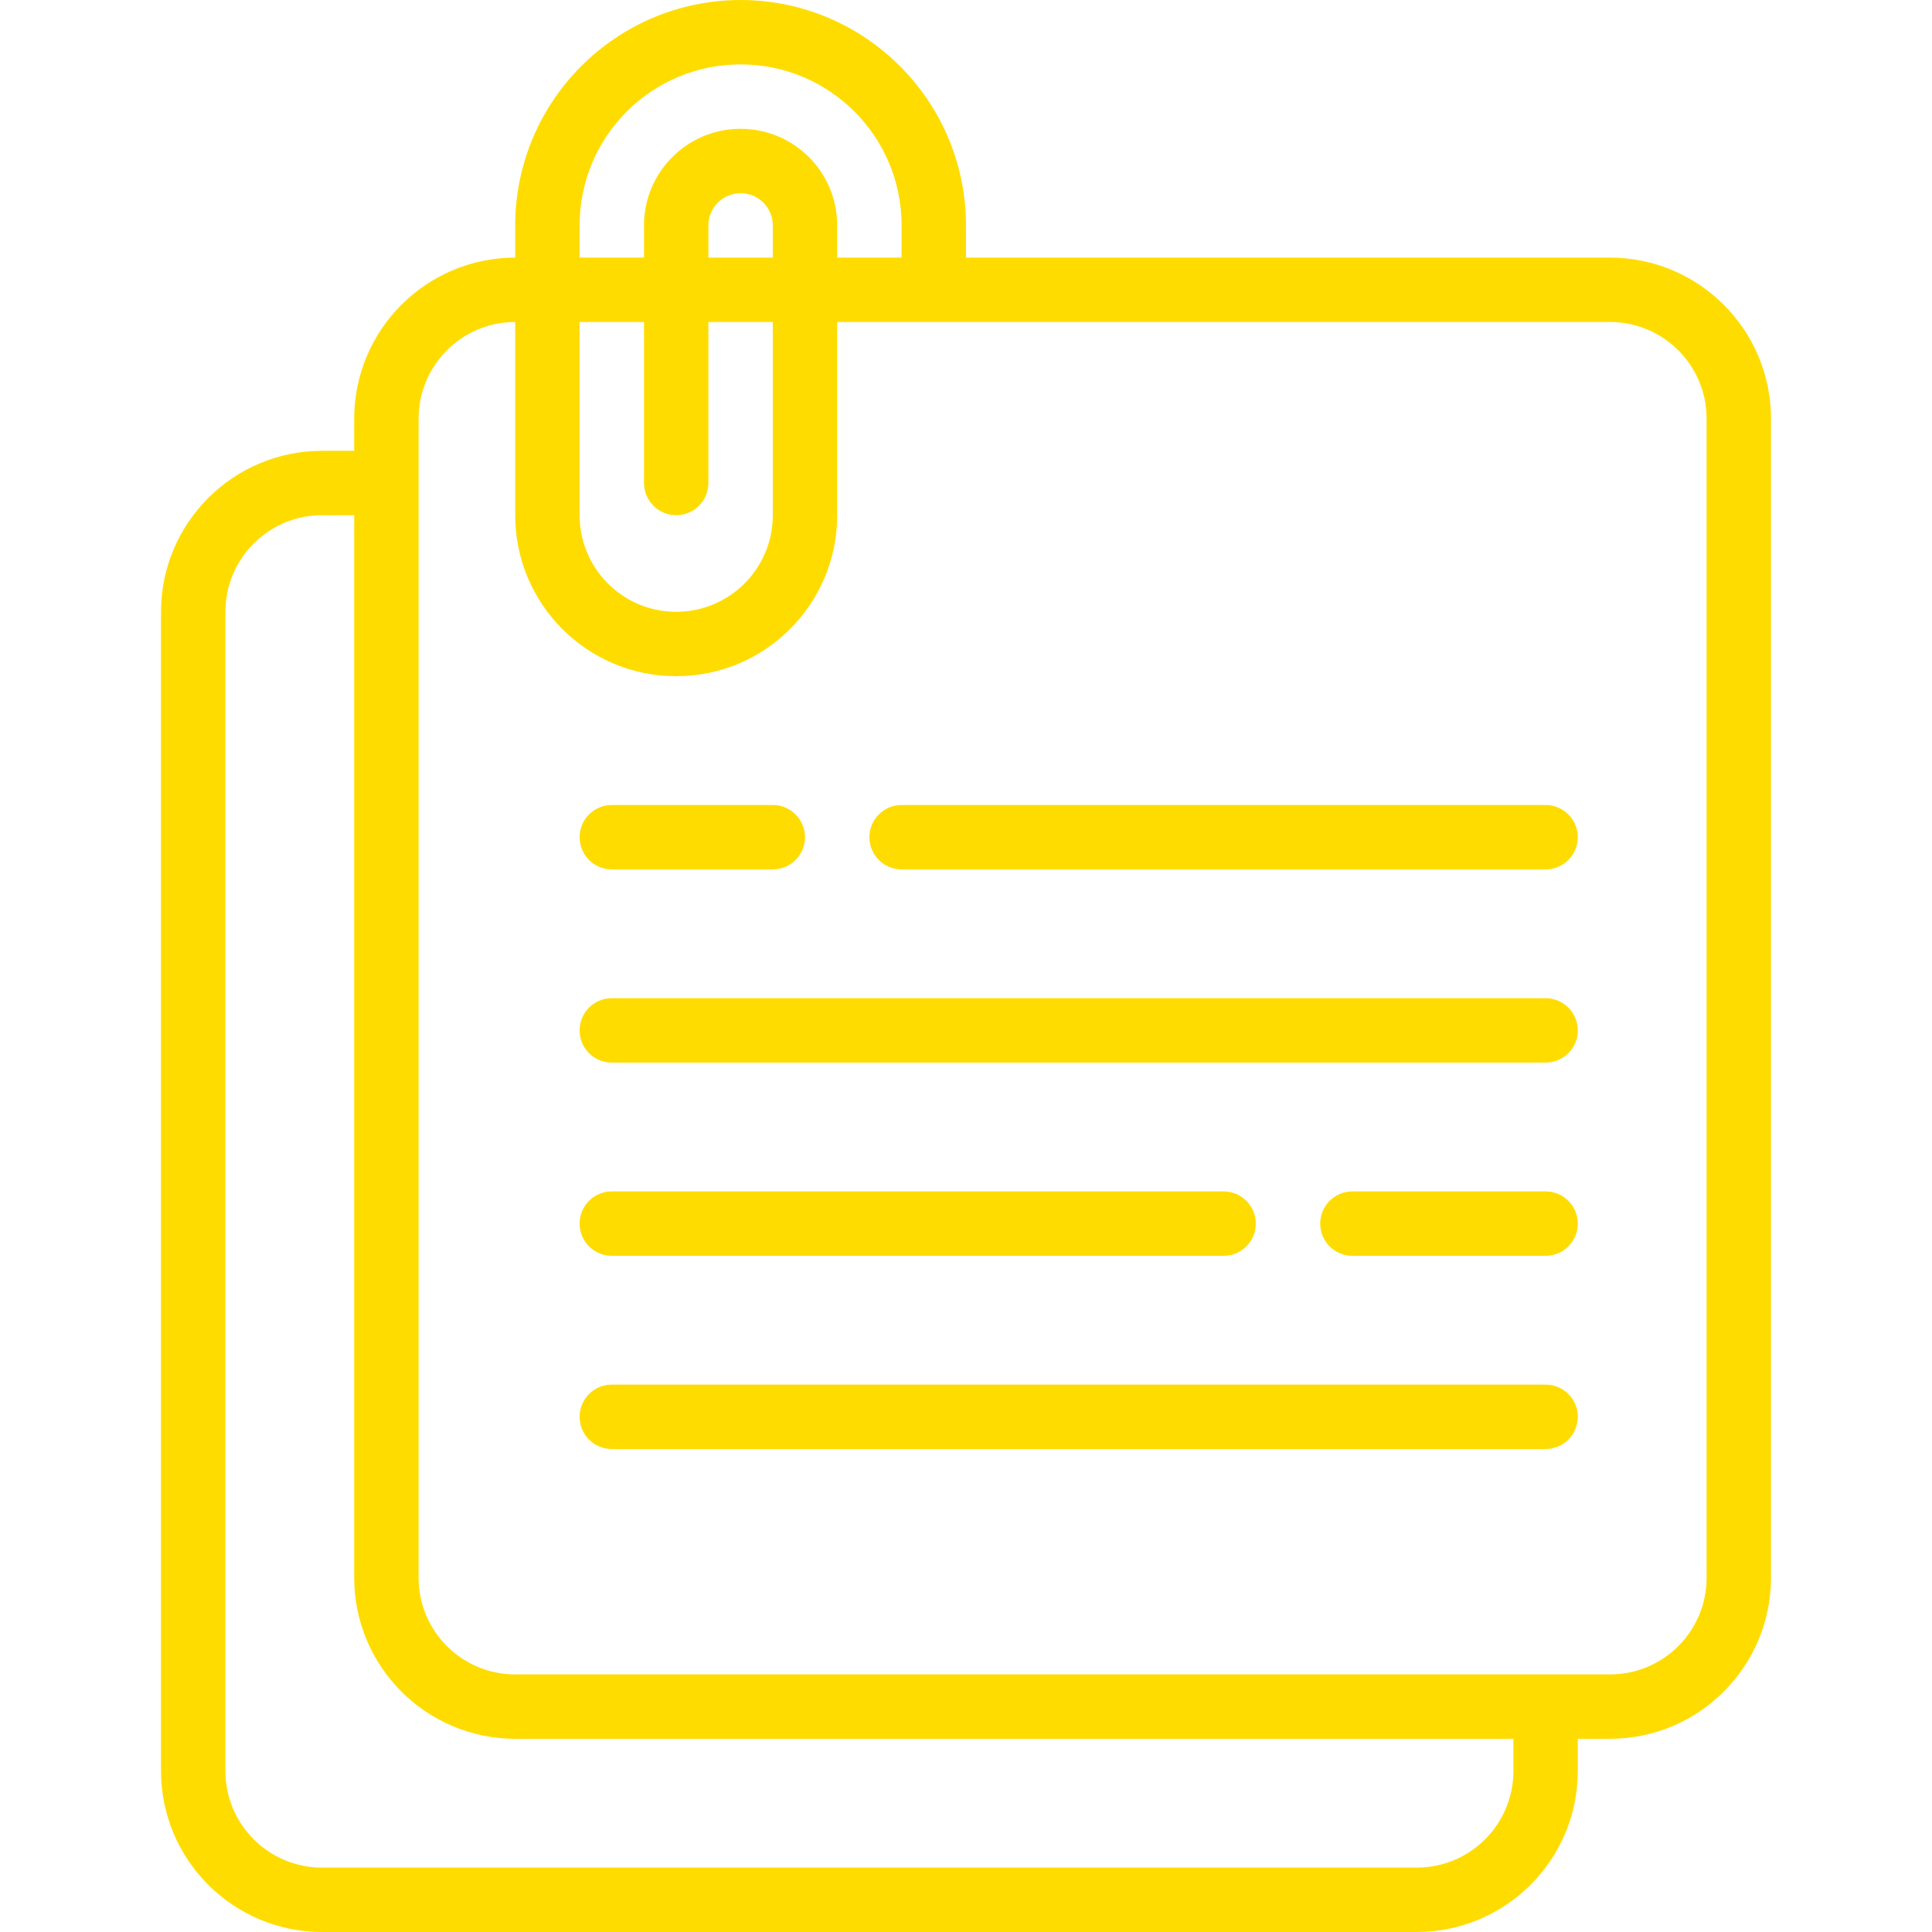 <svg width="36" height="36" viewBox="0 0 36 36" fill="none" xmlns="http://www.w3.org/2000/svg">
<g clip-path="url(#clip0_3012_8893)">
<path d="M13.8 0C11.482 0.003 9.603 1.881 9.6 4.2V4.8C7.944 4.802 6.602 6.144 6.6 7.8V8.4H6C4.344 8.402 3.002 9.744 3 11.4V33C3.002 34.656 4.344 35.998 6 36H26.4C28.056 35.998 29.398 34.656 29.4 33V32.4H30C31.656 32.398 32.998 31.056 33 29.4V7.8C32.998 6.144 31.656 4.802 30 4.8H18V4.2C17.997 1.881 16.119 0.003 13.8 0ZM10.8 4.2C10.8 2.543 12.143 1.2 13.8 1.2C15.457 1.2 16.8 2.543 16.8 4.2V4.8H15.6V4.2C15.6 3.206 14.794 2.4 13.8 2.4C12.806 2.4 12 3.206 12 4.2V4.8H10.8V4.2ZM10.8 6H12V9C12 9.331 12.269 9.6 12.6 9.6C12.931 9.6 13.2 9.331 13.2 9V6H14.4V9.6C14.4 10.594 13.594 11.4 12.6 11.4C11.606 11.4 10.8 10.594 10.8 9.6V6ZM13.2 4.8V4.2C13.2 3.869 13.469 3.6 13.8 3.6C14.131 3.6 14.4 3.869 14.4 4.2V4.8H13.2ZM28.2 33C28.2 33.994 27.394 34.8 26.4 34.8H6C5.006 34.8 4.2 33.994 4.2 33V11.4C4.2 10.406 5.006 9.6 6 9.6H6.6V29.4C6.602 31.056 7.944 32.398 9.6 32.4H28.2V33ZM31.8 7.8V29.4C31.8 30.394 30.994 31.2 30 31.2H9.6C8.606 31.2 7.8 30.394 7.8 29.4V7.8C7.8 6.806 8.606 6 9.6 6V9.6C9.6 11.257 10.943 12.6 12.6 12.6C14.257 12.6 15.6 11.257 15.6 9.6V6H30C30.994 6 31.8 6.806 31.8 7.8Z" fill="#FFDC00"/>
<path fill-rule="evenodd" clip-rule="evenodd" d="M11.4 16.2H14.4C14.731 16.2 15 15.931 15 15.6C15 15.269 14.731 15 14.4 15H11.4C11.068 15 10.8 15.269 10.8 15.6C10.8 15.931 11.069 16.2 11.4 16.2Z" fill="#FFDC00"/>
<path fill-rule="evenodd" clip-rule="evenodd" d="M16.2 15.6C16.2 15.931 16.468 16.2 16.8 16.2H28.8C29.131 16.2 29.4 15.931 29.4 15.6C29.4 15.269 29.131 15 28.8 15H16.8C16.468 15 16.2 15.269 16.2 15.6Z" fill="#FFDC00"/>
<path fill-rule="evenodd" clip-rule="evenodd" d="M28.8 18.6H11.4C11.068 18.6 10.8 18.869 10.8 19.2C10.8 19.532 11.068 19.8 11.4 19.8H28.8C29.131 19.8 29.4 19.532 29.4 19.2C29.4 18.869 29.131 18.6 28.8 18.6Z" fill="#FFDC00"/>
<path fill-rule="evenodd" clip-rule="evenodd" d="M28.8 22.2H25.2C24.869 22.2 24.6 22.469 24.6 22.8C24.6 23.132 24.869 23.4 25.2 23.4H28.8C29.131 23.4 29.4 23.132 29.4 22.8C29.4 22.469 29.131 22.2 28.8 22.2Z" fill="#FFDC00"/>
<path fill-rule="evenodd" clip-rule="evenodd" d="M11.4 23.4H22.8C23.131 23.4 23.4 23.131 23.4 22.8C23.4 22.468 23.131 22.2 22.8 22.2H11.4C11.068 22.2 10.8 22.468 10.8 22.8C10.8 23.131 11.069 23.4 11.4 23.4Z" fill="#FFDC00"/>
<path fill-rule="evenodd" clip-rule="evenodd" d="M28.8 25.8H11.4C11.068 25.8 10.8 26.068 10.8 26.4C10.8 26.731 11.068 27 11.4 27H28.8C29.131 27 29.4 26.731 29.4 26.4C29.4 26.068 29.131 25.8 28.8 25.8Z" fill="#FFDC00"/>
</g>
<defs>
<clipPath id="clip0_3012_8893">
<rect width="36" height="36" fill="white"/>
</clipPath>
</defs>
</svg>
